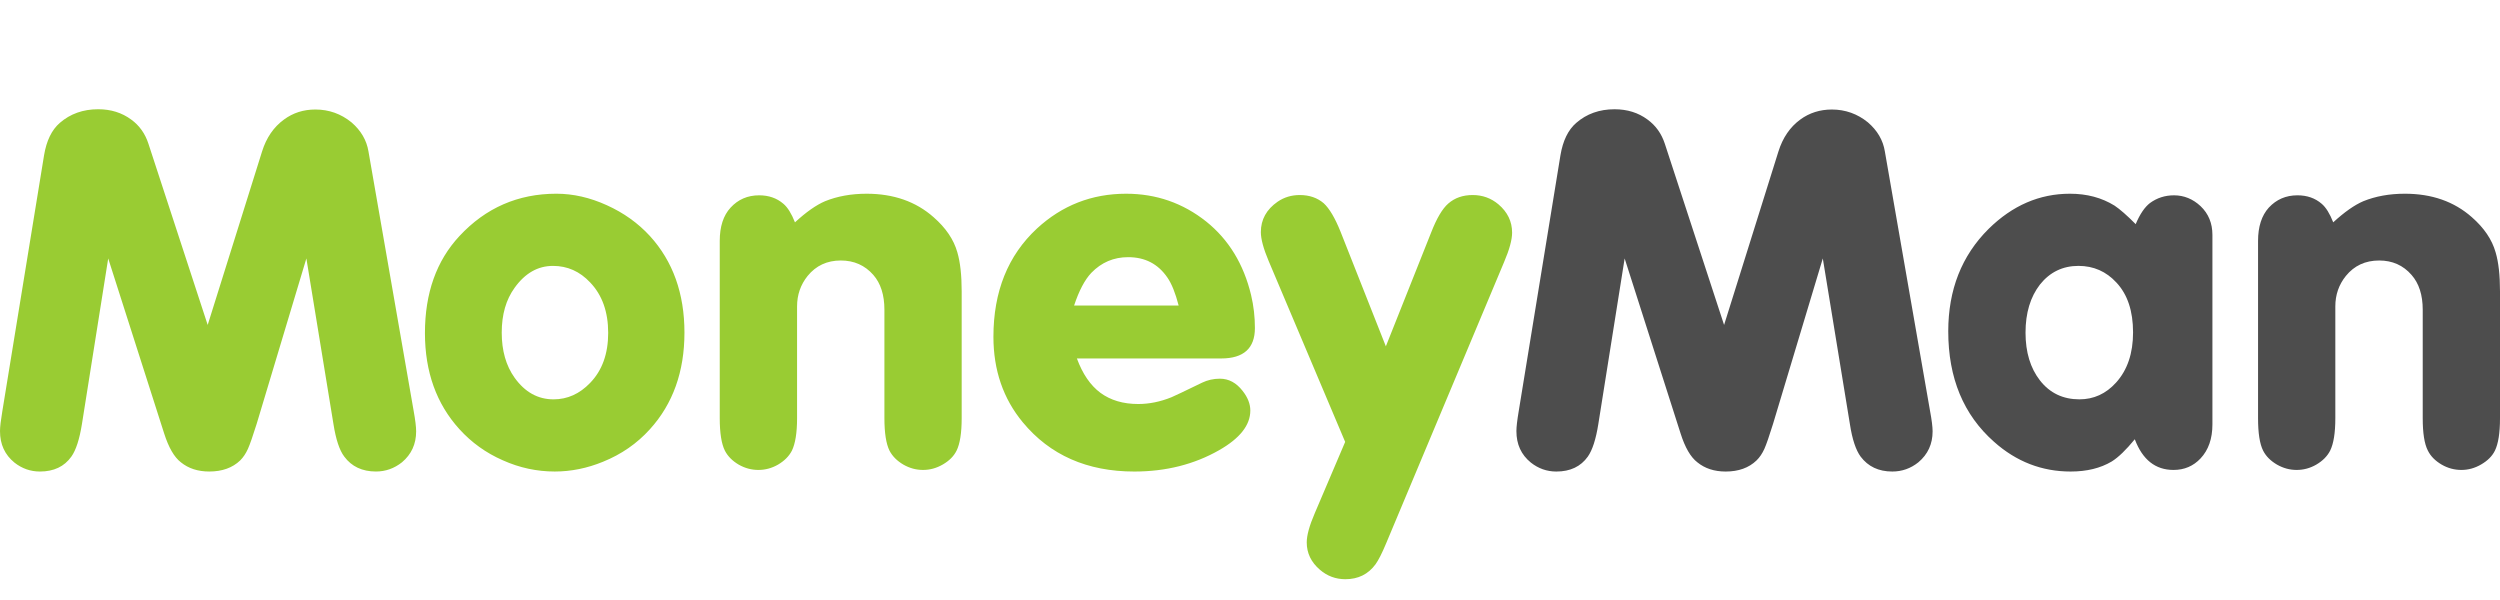 <svg width="375" height="90" viewBox="0 0 375 90" fill="none" xmlns="http://www.w3.org/2000/svg">
<g clip-path="url(#clip0_915_1024)">
<path fill-rule="evenodd" clip-rule="evenodd" d="M24.619 65.005C25.294 67.12 26.122 68.566 27.131 69.344C28.267 70.267 29.683 70.728 31.385 70.728C33.316 70.728 34.866 70.178 36.026 69.066C36.488 68.604 36.876 68.029 37.186 67.338C37.489 66.662 37.927 65.409 38.499 63.582L45.956 38.765L50.018 63.607C50.383 65.911 50.917 67.534 51.639 68.486C52.744 69.98 54.334 70.727 56.393 70.727C57.833 70.727 59.136 70.266 60.297 69.343C61.713 68.151 62.421 66.61 62.421 64.7C62.421 64.049 62.3 63.009 62.038 61.575L55.272 22.723C54.993 21.023 54.136 19.568 52.72 18.351C51.147 17.071 49.342 16.427 47.306 16.427C45.526 16.427 43.959 16.927 42.599 17.931C41.049 19.06 39.952 20.658 39.308 22.724L31.153 48.742L22.265 21.562C21.773 20.045 20.915 18.829 19.675 17.93C18.283 16.904 16.631 16.387 14.726 16.387C12.463 16.387 10.54 17.071 8.967 18.437C7.758 19.487 6.97 21.109 6.607 23.302L0.349 61.683C0.118 63.05 0 64.043 0 64.663C0 66.651 0.722 68.209 2.162 69.385C3.291 70.278 4.571 70.729 5.986 70.729C8.076 70.729 9.649 69.982 10.707 68.489C11.399 67.519 11.924 65.879 12.29 63.609L16.231 38.767L24.619 65.005ZM68.922 35.403C65.465 39.114 63.741 43.966 63.741 49.965C63.741 55.776 65.466 60.586 68.922 64.387C70.727 66.374 72.89 67.935 75.411 69.04C77.939 70.176 80.546 70.728 83.221 70.728C85.665 70.728 88.08 70.235 90.449 69.264C93.201 68.152 95.55 66.532 97.486 64.386C100.936 60.584 102.668 55.744 102.668 49.892C102.668 44.026 100.936 39.187 97.486 35.401C95.704 33.462 93.557 31.93 91.031 30.786C88.503 29.634 85.981 29.057 83.455 29.057C77.707 29.059 72.859 31.173 68.922 35.403ZM91.228 49.935C91.228 46.762 90.321 44.243 88.517 42.359C86.968 40.712 85.116 39.884 82.946 39.885C80.68 39.885 78.763 40.974 77.19 43.169C75.902 44.949 75.259 47.182 75.259 49.893C75.259 52.596 75.902 54.861 77.19 56.659C78.739 58.821 80.681 59.903 83.032 59.903C85.116 59.903 86.944 59.077 88.517 57.438C90.323 55.578 91.228 53.074 91.228 49.935ZM117.51 30.568C116.524 29.718 115.314 29.297 113.877 29.297C112.144 29.297 110.714 29.916 109.584 31.148C108.497 32.333 107.962 33.995 107.962 36.134V62.724C107.962 64.934 108.217 66.57 108.734 67.604C109.171 68.448 109.857 69.132 110.796 69.689C111.735 70.228 112.73 70.491 113.757 70.491C114.79 70.491 115.772 70.228 116.711 69.689C117.649 69.132 118.344 68.449 118.783 67.604C119.298 66.541 119.56 64.918 119.56 62.724V45.958C119.56 44.234 120.085 42.708 121.143 41.389C122.4 39.846 124.061 39.074 126.121 39.074C128.109 39.074 129.73 39.792 131 41.237C132.105 42.5 132.662 44.243 132.662 46.461V62.724C132.662 64.934 132.915 66.57 133.428 67.604C133.87 68.448 134.558 69.132 135.504 69.689C136.443 70.228 137.424 70.491 138.452 70.491C139.491 70.491 140.477 70.224 141.434 69.666C142.391 69.111 143.069 68.431 143.482 67.604C143.997 66.57 144.252 64.933 144.252 62.724V43.71C144.252 41.292 144.037 39.331 143.6 37.842C143.06 35.928 141.868 34.178 140.04 32.581C137.391 30.236 134.038 29.059 129.992 29.059C127.67 29.059 125.597 29.44 123.768 30.179C122.424 30.75 120.922 31.809 119.244 33.352C118.726 32.04 118.152 31.11 117.51 30.568ZM188.236 49.202C188.236 52.238 186.551 53.769 183.173 53.769H161.535C162.38 56.077 163.559 57.806 165.069 58.926C166.579 60.035 168.466 60.601 170.734 60.601C172.378 60.601 174.039 60.268 175.724 59.585C176.162 59.409 177.689 58.671 180.32 57.398C181.116 57.016 182.006 56.803 182.985 56.803C184.326 56.803 185.456 57.43 186.386 58.625C187.164 59.608 187.548 60.593 187.548 61.578C187.548 63.773 185.988 65.747 182.873 67.526C179.135 69.657 174.89 70.73 170.152 70.73C163.063 70.73 157.488 68.259 153.417 63.345C150.478 59.798 149.014 55.508 149.014 50.522C149.014 43.736 151.184 38.328 155.54 34.281C159.308 30.808 163.76 29.059 168.919 29.059C173.426 29.059 177.432 30.45 180.936 33.233C184.309 35.942 186.55 39.616 187.663 44.257C188.053 45.896 188.236 47.549 188.236 49.202ZM161.113 45.833C161.852 43.599 162.718 41.961 163.697 40.927C165.223 39.354 167.059 38.575 169.223 38.575C171.751 38.575 173.706 39.586 175.105 41.627C175.747 42.549 176.313 43.957 176.799 45.833H161.113ZM198.562 30.491C199.406 31.269 200.248 32.683 201.076 34.742L207.878 51.951L214.678 34.861C215.504 32.746 216.355 31.306 217.236 30.537C218.214 29.678 219.432 29.255 220.907 29.255C222.37 29.255 223.656 29.718 224.764 30.648C226.128 31.808 226.816 33.222 226.816 34.901C226.816 35.951 226.418 37.428 225.614 39.306L207.92 81.502C207.299 82.992 206.774 84.022 206.332 84.64C205.225 86.148 203.715 86.881 201.807 86.881C200.366 86.881 199.087 86.413 197.983 85.459C196.663 84.329 196.01 82.96 196.01 81.359C196.01 80.307 196.409 78.852 197.211 76.993L201.775 66.285L190.296 39.145C189.517 37.294 189.128 35.854 189.128 34.821C189.128 32.938 189.969 31.419 191.64 30.259C192.623 29.585 193.729 29.256 194.97 29.256C196.409 29.256 197.608 29.672 198.562 30.491Z" fill="#99CC33"/>
<path fill-rule="evenodd" clip-rule="evenodd" d="M279.092 68.488C280.218 69.982 281.785 70.729 283.85 70.729C285.296 70.729 286.606 70.268 287.754 69.347C289.17 68.154 289.891 66.614 289.891 64.704C289.891 64.053 289.766 63.012 289.496 61.579L282.73 22.724C282.458 21.023 281.6 19.569 280.183 18.352C278.613 17.073 276.8 16.428 274.78 16.428C272.998 16.428 271.411 16.929 270.043 17.932C268.502 19.061 267.412 20.659 266.763 22.725L258.613 48.742L249.724 21.564C249.229 20.047 248.364 18.831 247.126 17.932C245.742 16.905 244.102 16.389 242.181 16.389C239.913 16.389 237.998 17.072 236.429 18.439C235.217 19.488 234.431 21.111 234.065 23.303L227.806 61.684C227.576 63.051 227.461 64.044 227.461 64.664C227.461 66.652 228.181 68.21 229.627 69.386C230.757 70.279 232.029 70.73 233.449 70.73C235.543 70.73 237.109 69.983 238.174 68.49C238.859 67.519 239.39 65.88 239.748 63.61L243.698 38.768L252.084 65.007C252.753 67.121 253.589 68.567 254.603 69.346C255.732 70.269 257.148 70.73 258.85 70.73C260.776 70.73 262.317 70.18 263.477 69.068C263.954 68.606 264.334 68.031 264.652 67.34C264.956 66.664 265.385 65.411 265.955 63.584L273.42 38.767L277.484 63.609C277.835 65.912 278.39 67.535 279.092 68.488ZM369.209 70.491C370.228 70.491 371.222 70.224 372.177 69.666C373.131 69.112 373.824 68.432 374.233 67.603C374.743 66.569 375 64.933 375 62.723V43.709C375 41.291 374.784 39.329 374.339 37.841C373.796 35.926 372.606 34.177 370.778 32.579C368.121 30.234 364.785 29.058 360.728 29.058C358.408 29.058 356.334 29.439 354.506 30.178C353.171 30.749 351.666 31.808 349.983 33.351C349.47 32.039 348.892 31.109 348.255 30.568C347.267 29.717 346.063 29.297 344.615 29.297C342.884 29.297 341.46 29.916 340.316 31.148C339.248 32.333 338.708 33.995 338.708 36.133V62.724C338.708 64.933 338.95 66.57 339.472 67.604C339.904 68.449 340.596 69.132 341.542 69.688C342.49 70.228 343.465 70.491 344.496 70.491C345.53 70.491 346.518 70.228 347.449 69.688C348.396 69.132 349.084 68.448 349.519 67.604C350.044 66.541 350.299 64.918 350.299 62.724V45.957C350.299 44.234 350.818 42.707 351.882 41.389C353.137 39.846 354.799 39.074 356.88 39.074C358.853 39.074 360.476 39.792 361.731 41.236C362.845 42.5 363.409 44.243 363.409 46.46V62.724C363.409 64.933 363.65 66.57 364.187 67.604C364.61 68.449 365.298 69.132 366.244 69.688C367.175 70.228 368.163 70.491 369.209 70.491ZM320.219 65.888C321.38 68.971 323.321 70.491 326.025 70.491C327.658 70.491 329.003 69.911 330.082 68.765C331.275 67.496 331.863 65.793 331.863 63.647V35.243C331.863 33.495 331.275 32.049 330.082 30.918C328.923 29.834 327.58 29.298 326.102 29.298C324.752 29.298 323.565 29.68 322.503 30.45C321.72 31.048 320.99 32.104 320.353 33.623C319.049 32.308 317.986 31.379 317.175 30.839C315.254 29.655 313.048 29.059 310.488 29.059C305.926 29.059 301.867 30.816 298.303 34.321C294.251 38.342 292.238 43.465 292.238 49.703C292.238 56.707 294.527 62.231 299.123 66.286C302.462 69.257 306.299 70.729 310.592 70.729C313.024 70.729 315.068 70.228 316.753 69.227C317.755 68.605 318.901 67.495 320.219 65.888ZM317.476 42.398C315.935 40.718 314.028 39.883 311.77 39.883C309.416 39.883 307.486 40.815 306.004 42.667C304.56 44.528 303.829 46.935 303.829 49.893C303.829 52.834 304.56 55.234 306.004 57.078C307.486 58.97 309.466 59.901 311.913 59.901C314.06 59.901 315.888 59.068 317.401 57.397C319.112 55.507 319.959 53.002 319.959 49.854C319.959 46.659 319.13 44.17 317.476 42.398Z" fill="#4D4D4D"/>
</g>
<defs>
<clipPath id="clip0_915_1024">
<rect width="375" height="90" fill="white"/>
</clipPath>
</defs>
</svg>
